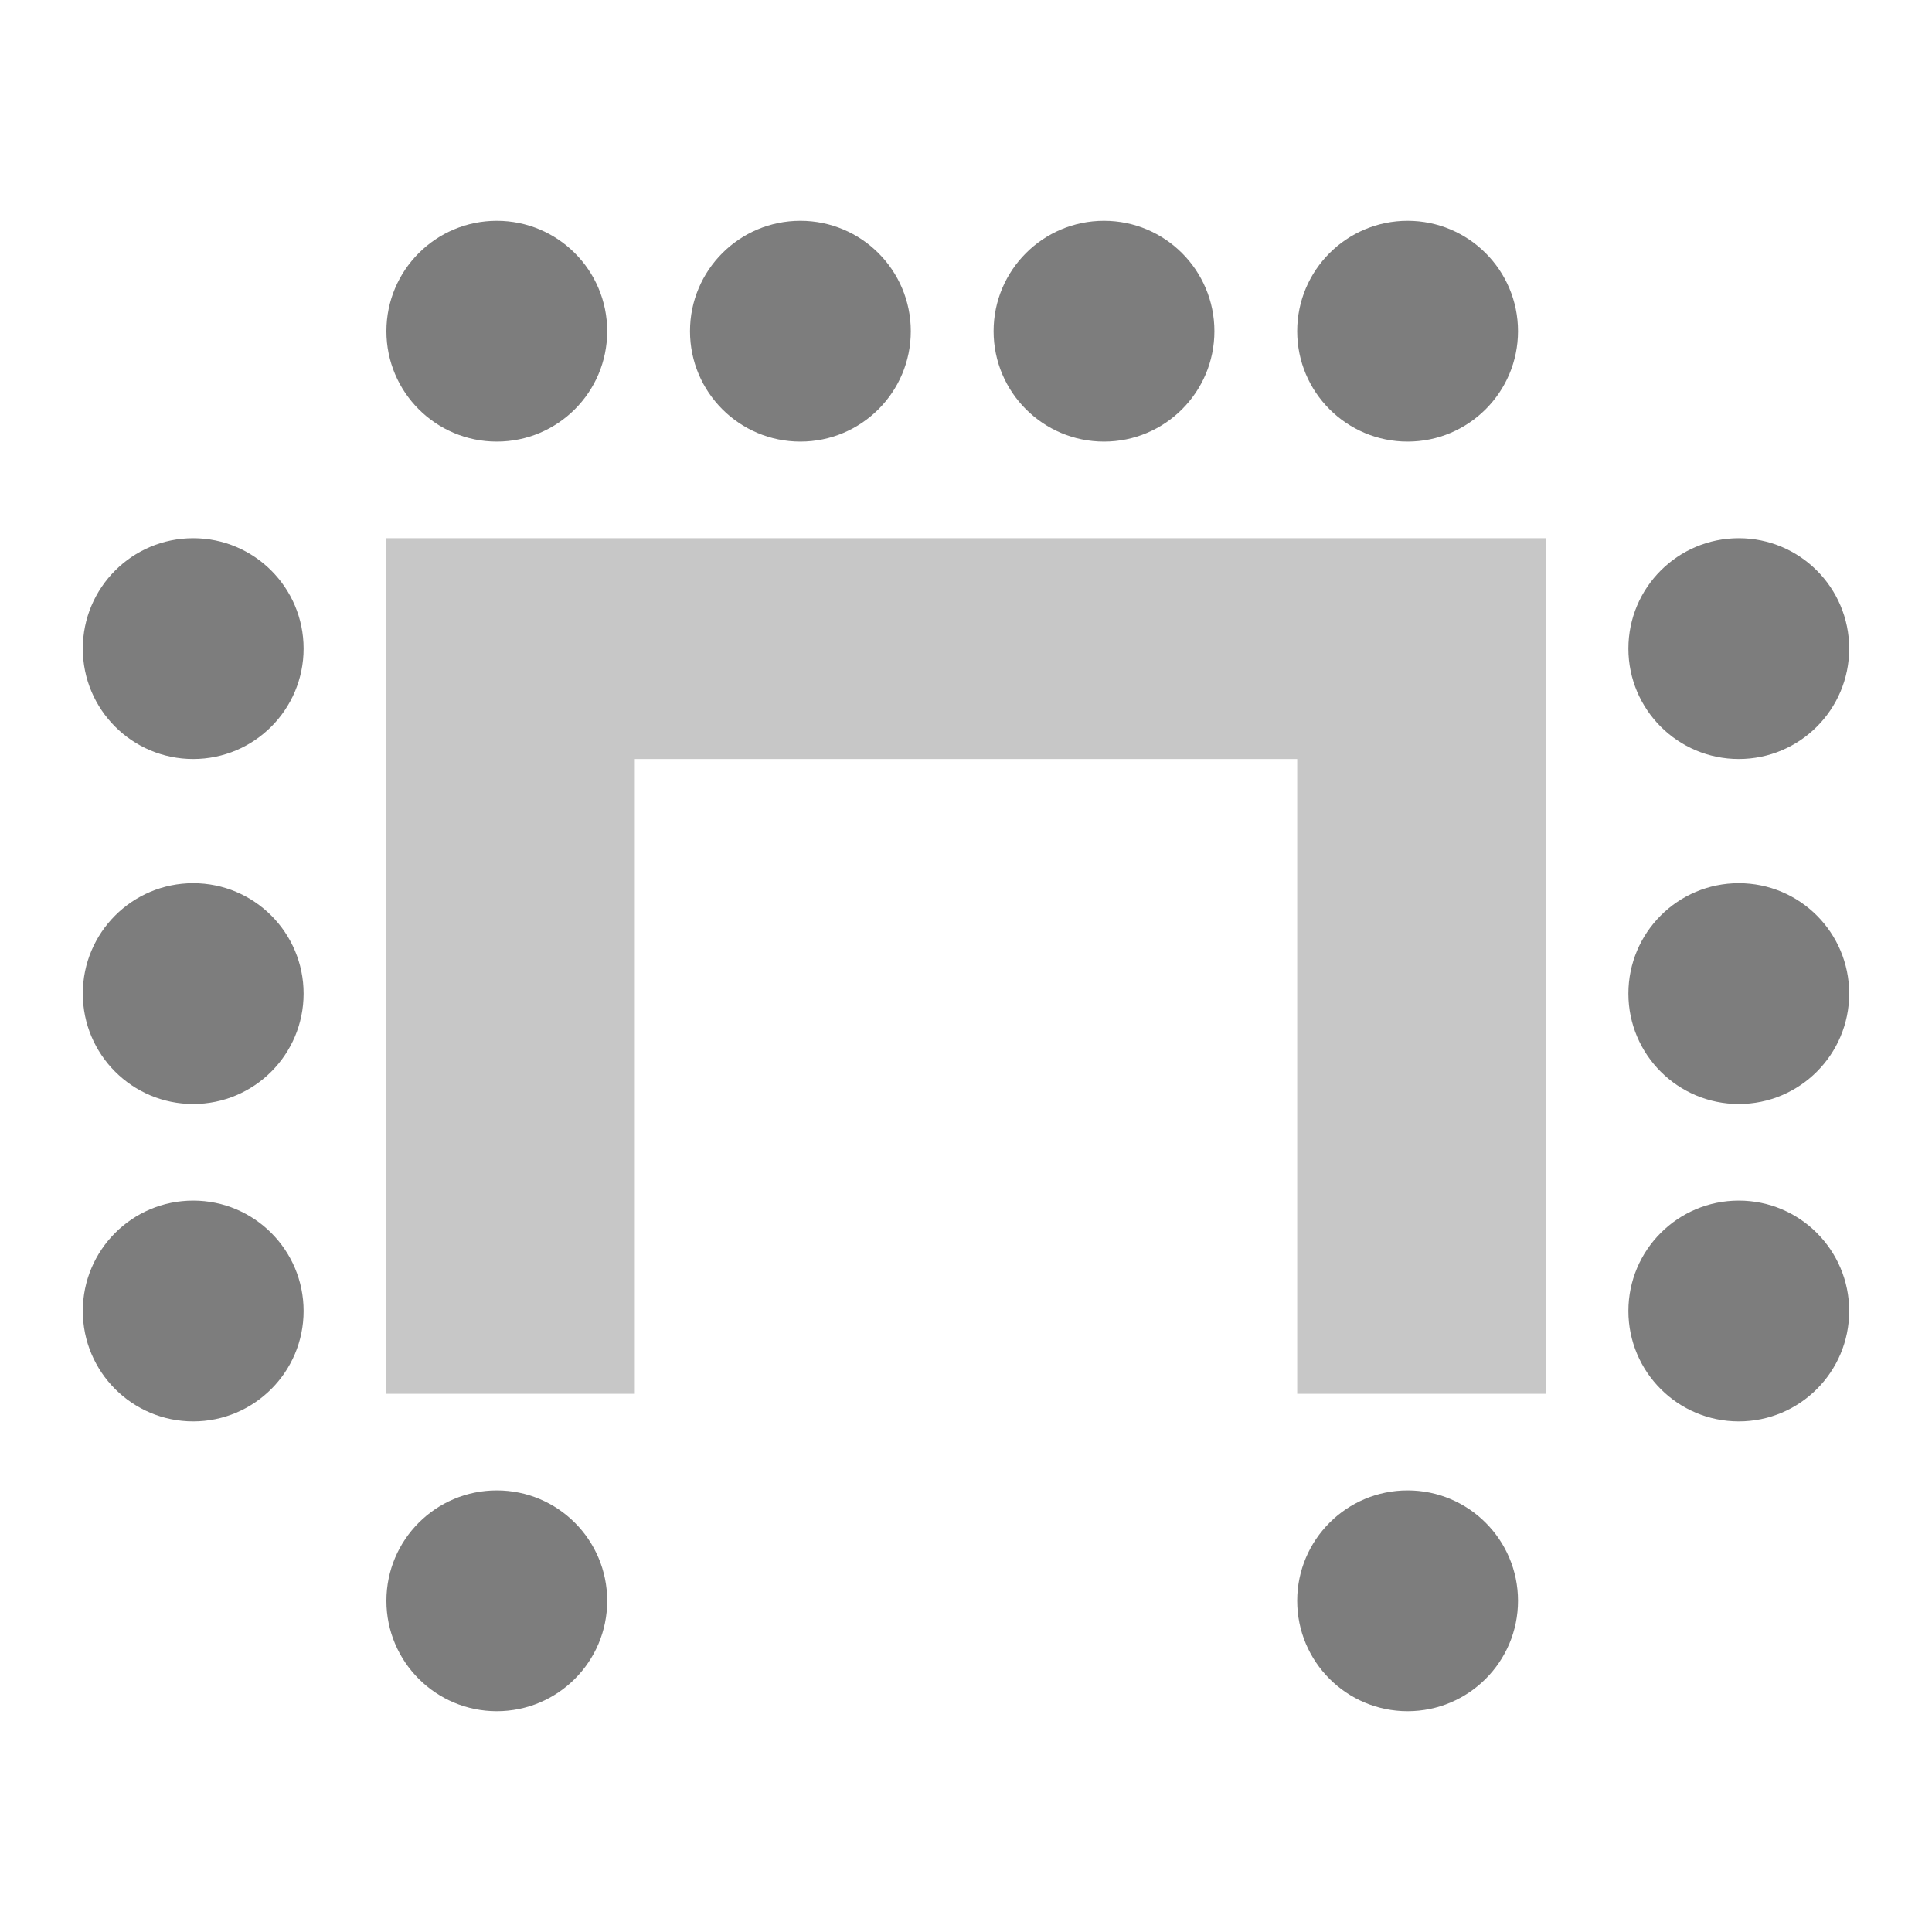 <svg width="140" height="140" viewBox="0 0 140 140" fill="none" xmlns="http://www.w3.org/2000/svg">
<path fill-rule="evenodd" clip-rule="evenodd" d="M66 24C66 28.418 62.418 32 58 32C53.582 32 50 28.418 50 24C50 19.582 53.582 16 58 16C62.418 16 66 19.582 66 24ZM6 47C6 51.418 9.582 55 14 55C18.418 55 22 51.418 22 47C22 42.582 18.418 39 14 39C9.582 39 6 42.582 6 47ZM118 47C118 51.418 121.582 55 126 55C130.418 55 134 51.418 134 47C134 42.582 130.418 39 126 39C121.582 39 118 42.582 118 47ZM118 72C118 76.418 121.582 80 126 80C130.418 80 134 76.418 134 72C134 67.582 130.418 64 126 64C121.582 64 118 67.582 118 72ZM126 103C121.582 103 118 99.418 118 95C118 90.582 121.582 87 126 87C130.418 87 134 90.582 134 95C134 99.418 130.418 103 126 103ZM14 80C9.582 80 6 76.418 6 72C6 67.582 9.582 64 14 64C18.418 64 22 67.582 22 72C22 76.418 18.418 80 14 80ZM6 95C6 99.418 9.582 103 14 103C18.418 103 22 99.418 22 95C22 90.582 18.418 87 14 87C9.582 87 6 90.582 6 95ZM80 32C84.418 32 88 28.418 88 24C88 19.582 84.418 16 80 16C75.582 16 72 19.582 72 24C72 28.418 75.582 32 80 32ZM44 24C44 28.418 40.418 32 36 32C31.582 32 28 28.418 28 24C28 19.582 31.582 16 36 16C40.418 16 44 19.582 44 24ZM36 124C40.418 124 44 120.418 44 116C44 111.582 40.418 108 36 108C31.582 108 28 111.582 28 116C28 120.418 31.582 124 36 124ZM110 24C110 28.418 106.418 32 102 32C97.582 32 94 28.418 94 24C94 19.582 97.582 16 102 16C106.418 16 110 19.582 110 24ZM102 124C106.418 124 110 120.418 110 116C110 111.582 106.418 108 102 108C97.582 108 94 111.582 94 116C94 120.418 97.582 124 102 124Z" fill="#7D7D7D"/>
<path fill-rule="evenodd" clip-rule="evenodd" d="M46 39H94H112V55V101H94V55H46V101H28V55V39H46Z" fill="#C7C7C7"/>
</svg>
